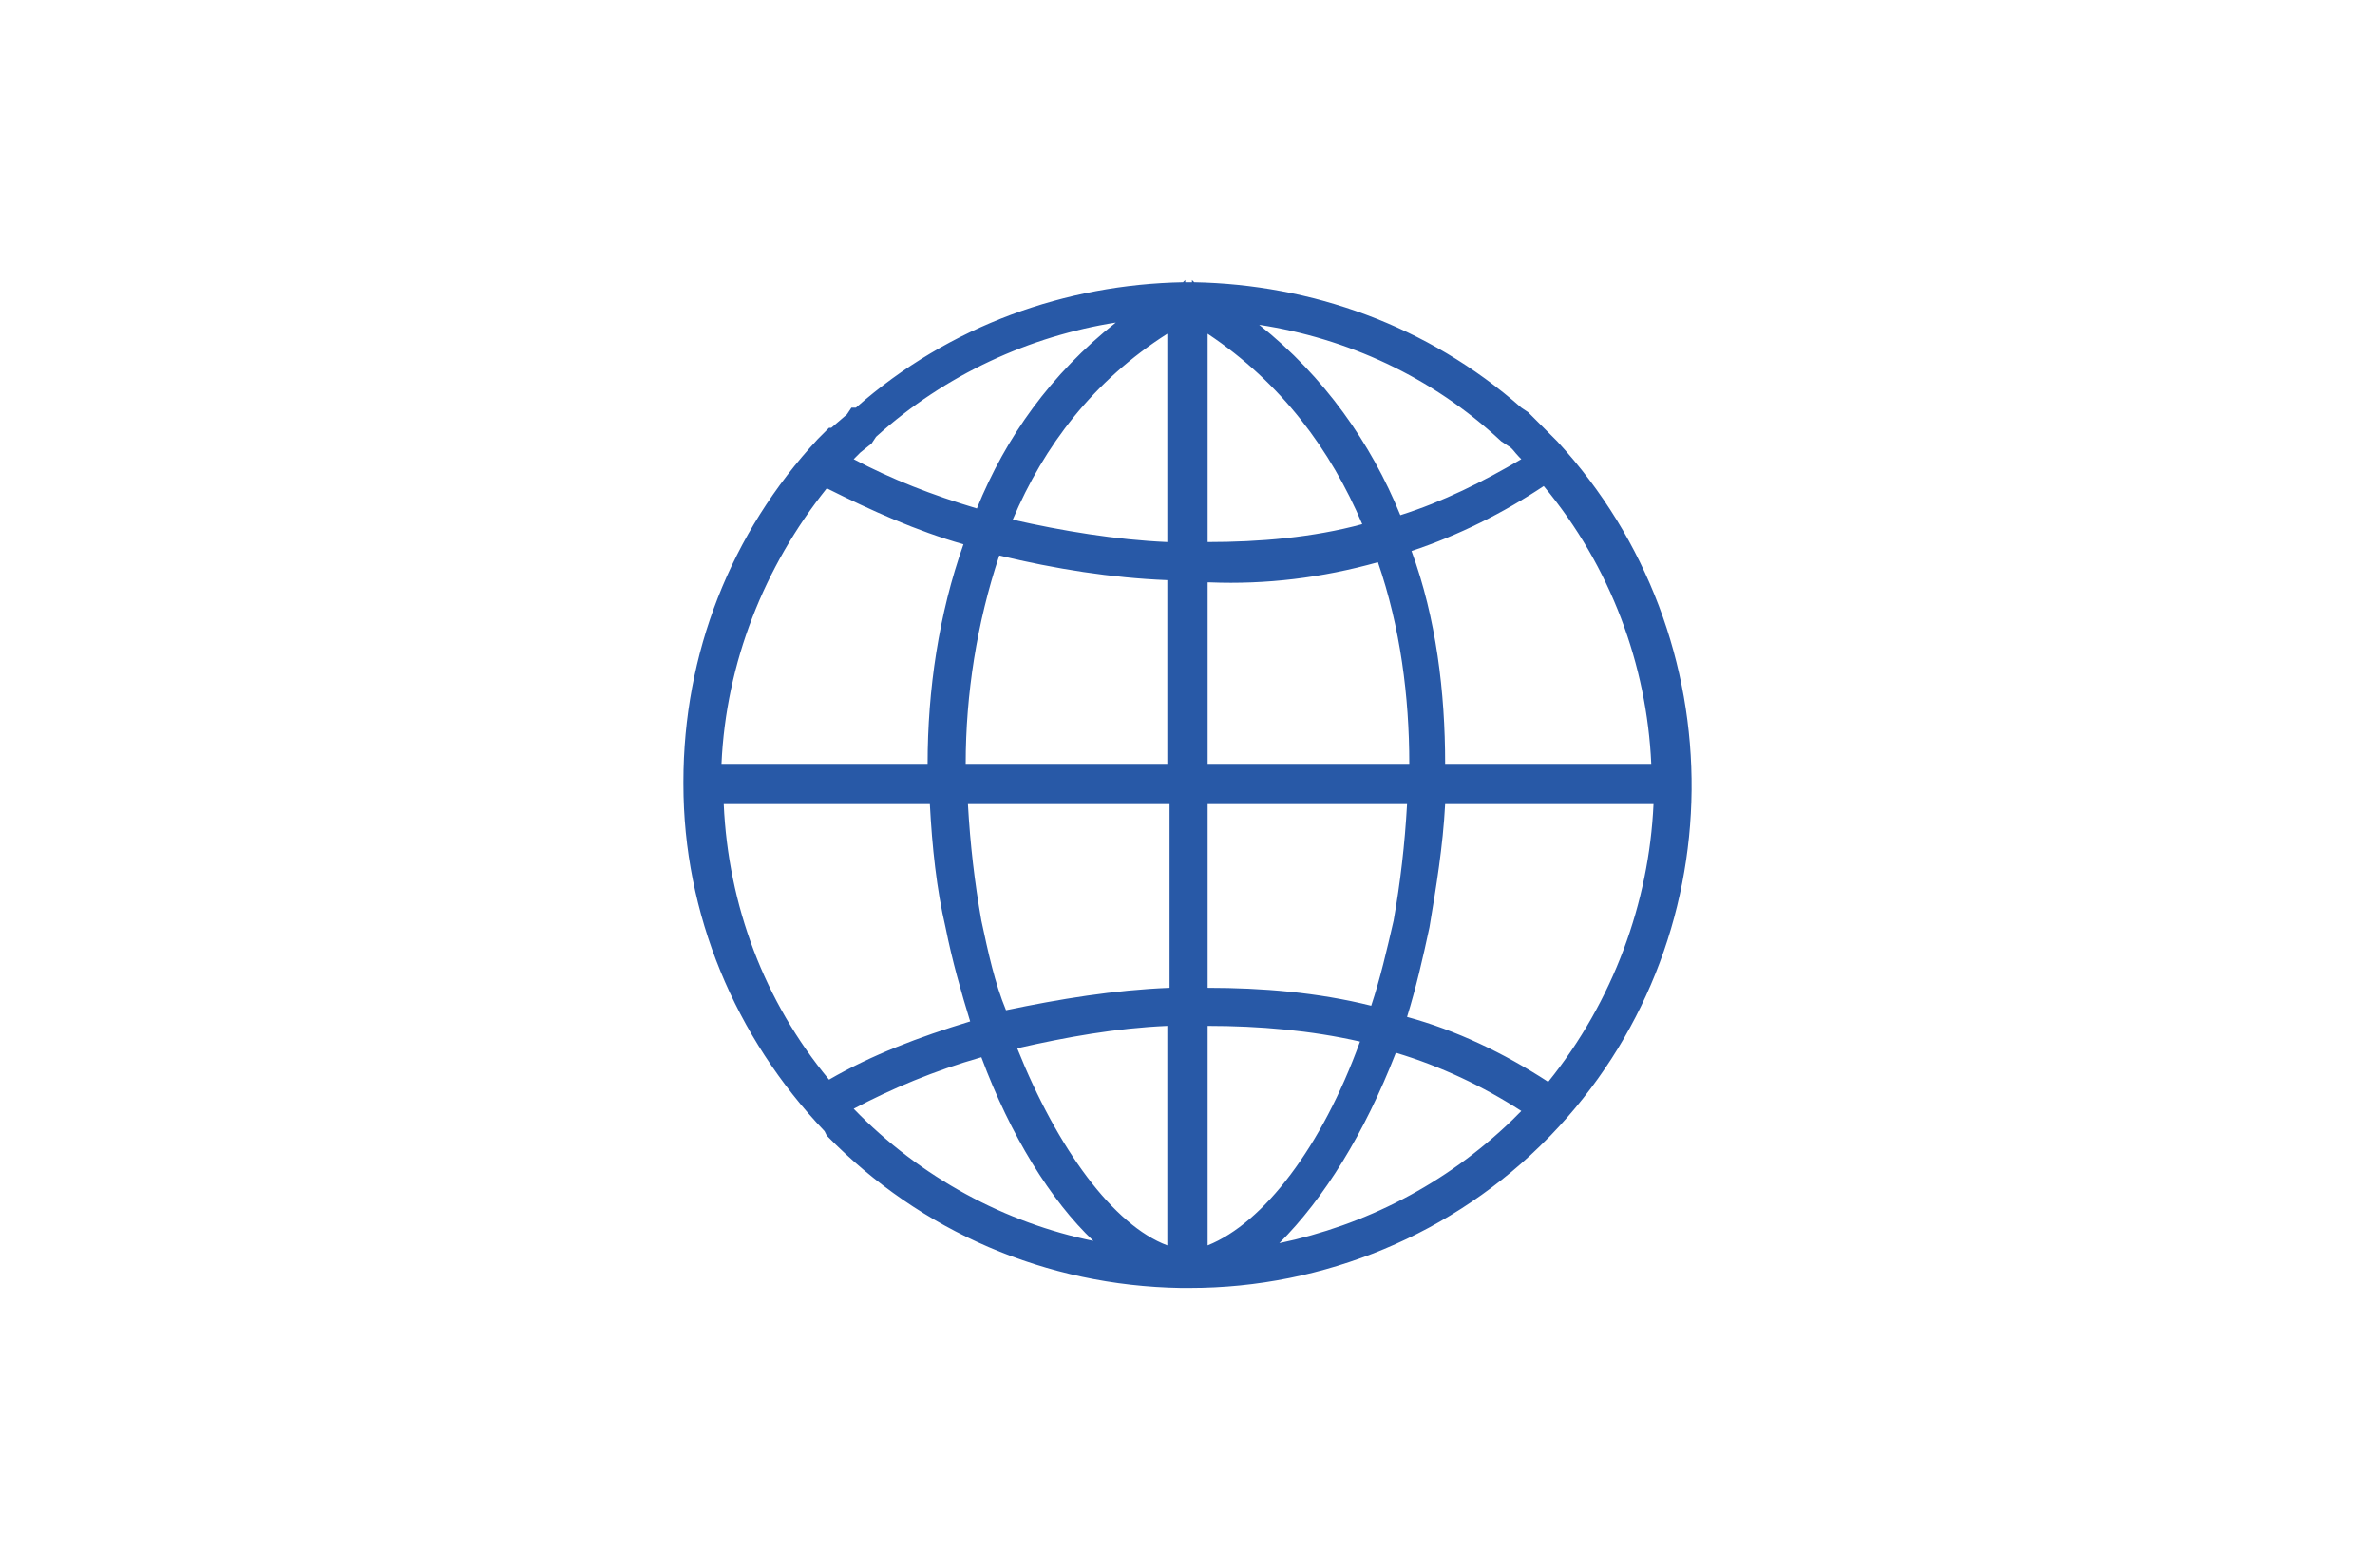 <svg xmlns="http://www.w3.org/2000/svg" viewBox="0 0 106 70">
  <path fill="#2859a7" d="M69.5 19.7l-.1-.1-.4-.4-.1-.1-.7-.7-.3-.2c-4.2-3.7-9.4-5.5-14.6-5.6l-.1-.1v.1h-.3v-.1l-.1.1c-5.2.1-10.4 1.9-14.6 5.6H38l-.2.3-.7.6H37l-.4.4-.1.1c-3.9 4.2-6 9.6-6 15.3v.1c0 5.8 2.3 11.3 6.3 15.5l.1.2c4.2 4.3 9.8 6.7 15.8 6.8h.4c6 0 11.8-2.4 16-6.7l.1-.1c8.3-8.6 8.4-22.2.3-31zM43.8 41.1c-.3-1.7-.5-3.4-.6-5.2h9v8.2c-2.5.1-4.9.5-7.3 1-.5-1.2-.8-2.6-1.1-4zm.8-16.3c2.5.6 5 1 7.5 1.1v8.2h-9c0-3.1.5-6.3 1.5-9.3zm9.3 19.3v-8.2h8.9c-.1 1.8-.3 3.5-.6 5.2-.3 1.3-.6 2.6-1 3.8-2.4-.6-4.9-.8-7.3-.8zm0-10V26h.1c2.5.1 5-.2 7.5-.9 1 2.9 1.4 6 1.4 9h-9zm0-9.9v-9.3c3.3 2.2 5.5 5.2 6.9 8.5-2.2.6-4.6.8-6.9.8zm-1.8 0c-2.3-.1-4.7-.5-6.9-1 1.4-3.3 3.6-6.2 6.9-8.3v9.3zM41.5 35.9c.1 1.9.3 3.8.7 5.5.3 1.5.7 2.9 1.1 4.2-2.3.7-4.4 1.5-6.3 2.6-2.9-3.5-4.5-7.8-4.7-12.3h9.2zm3.9 10.9c2.2-.5 4.4-.9 6.7-1v9.8c-2.4-.9-4.9-4.3-6.7-8.8zm8.5-1c2.3 0 4.6.2 6.8.7-1.7 4.7-4.3 8.1-6.8 9.1v-9.8zm10.6-11.7c0-3.2-.4-6.5-1.5-9.5 2.1-.7 4.1-1.7 5.9-2.9 3 3.6 4.6 8 4.8 12.4h-9.2zm-2-11.1c-1.3-3.2-3.4-6.2-6.3-8.5 3.9.6 7.7 2.3 10.8 5.2l.3.2c.2.1.3.3.5.5l.1.1c-1.7 1-3.5 1.9-5.4 2.5zm-23.6-3.2l.2-.3c3.1-2.8 6.9-4.5 10.7-5.1-2.9 2.3-4.9 5.1-6.2 8.3-2-.6-3.8-1.3-5.5-2.2l.2-.2.1-.1.5-.4zm4.1 4.5c-1.1 3.1-1.6 6.5-1.6 9.8h-9.2c.2-4.5 1.9-8.8 4.7-12.3 2 1 4 1.9 6.1 2.5zm.8 22.9c1.3 3.5 3.1 6.4 5 8.2-3.9-.8-7.7-2.8-10.7-5.9 1.7-.9 3.6-1.7 5.7-2.3zm18.5-.2c2 .6 3.9 1.5 5.6 2.6l-.4.4c-3 2.9-6.6 4.7-10.4 5.5 2-2 3.8-4.9 5.2-8.5zm.5-1.6c.4-1.3.7-2.6 1-4 .3-1.8.6-3.6.7-5.5h9.3c-.2 4.4-1.8 8.8-4.7 12.4-2-1.3-4.1-2.3-6.3-2.9z"/>
</svg>

